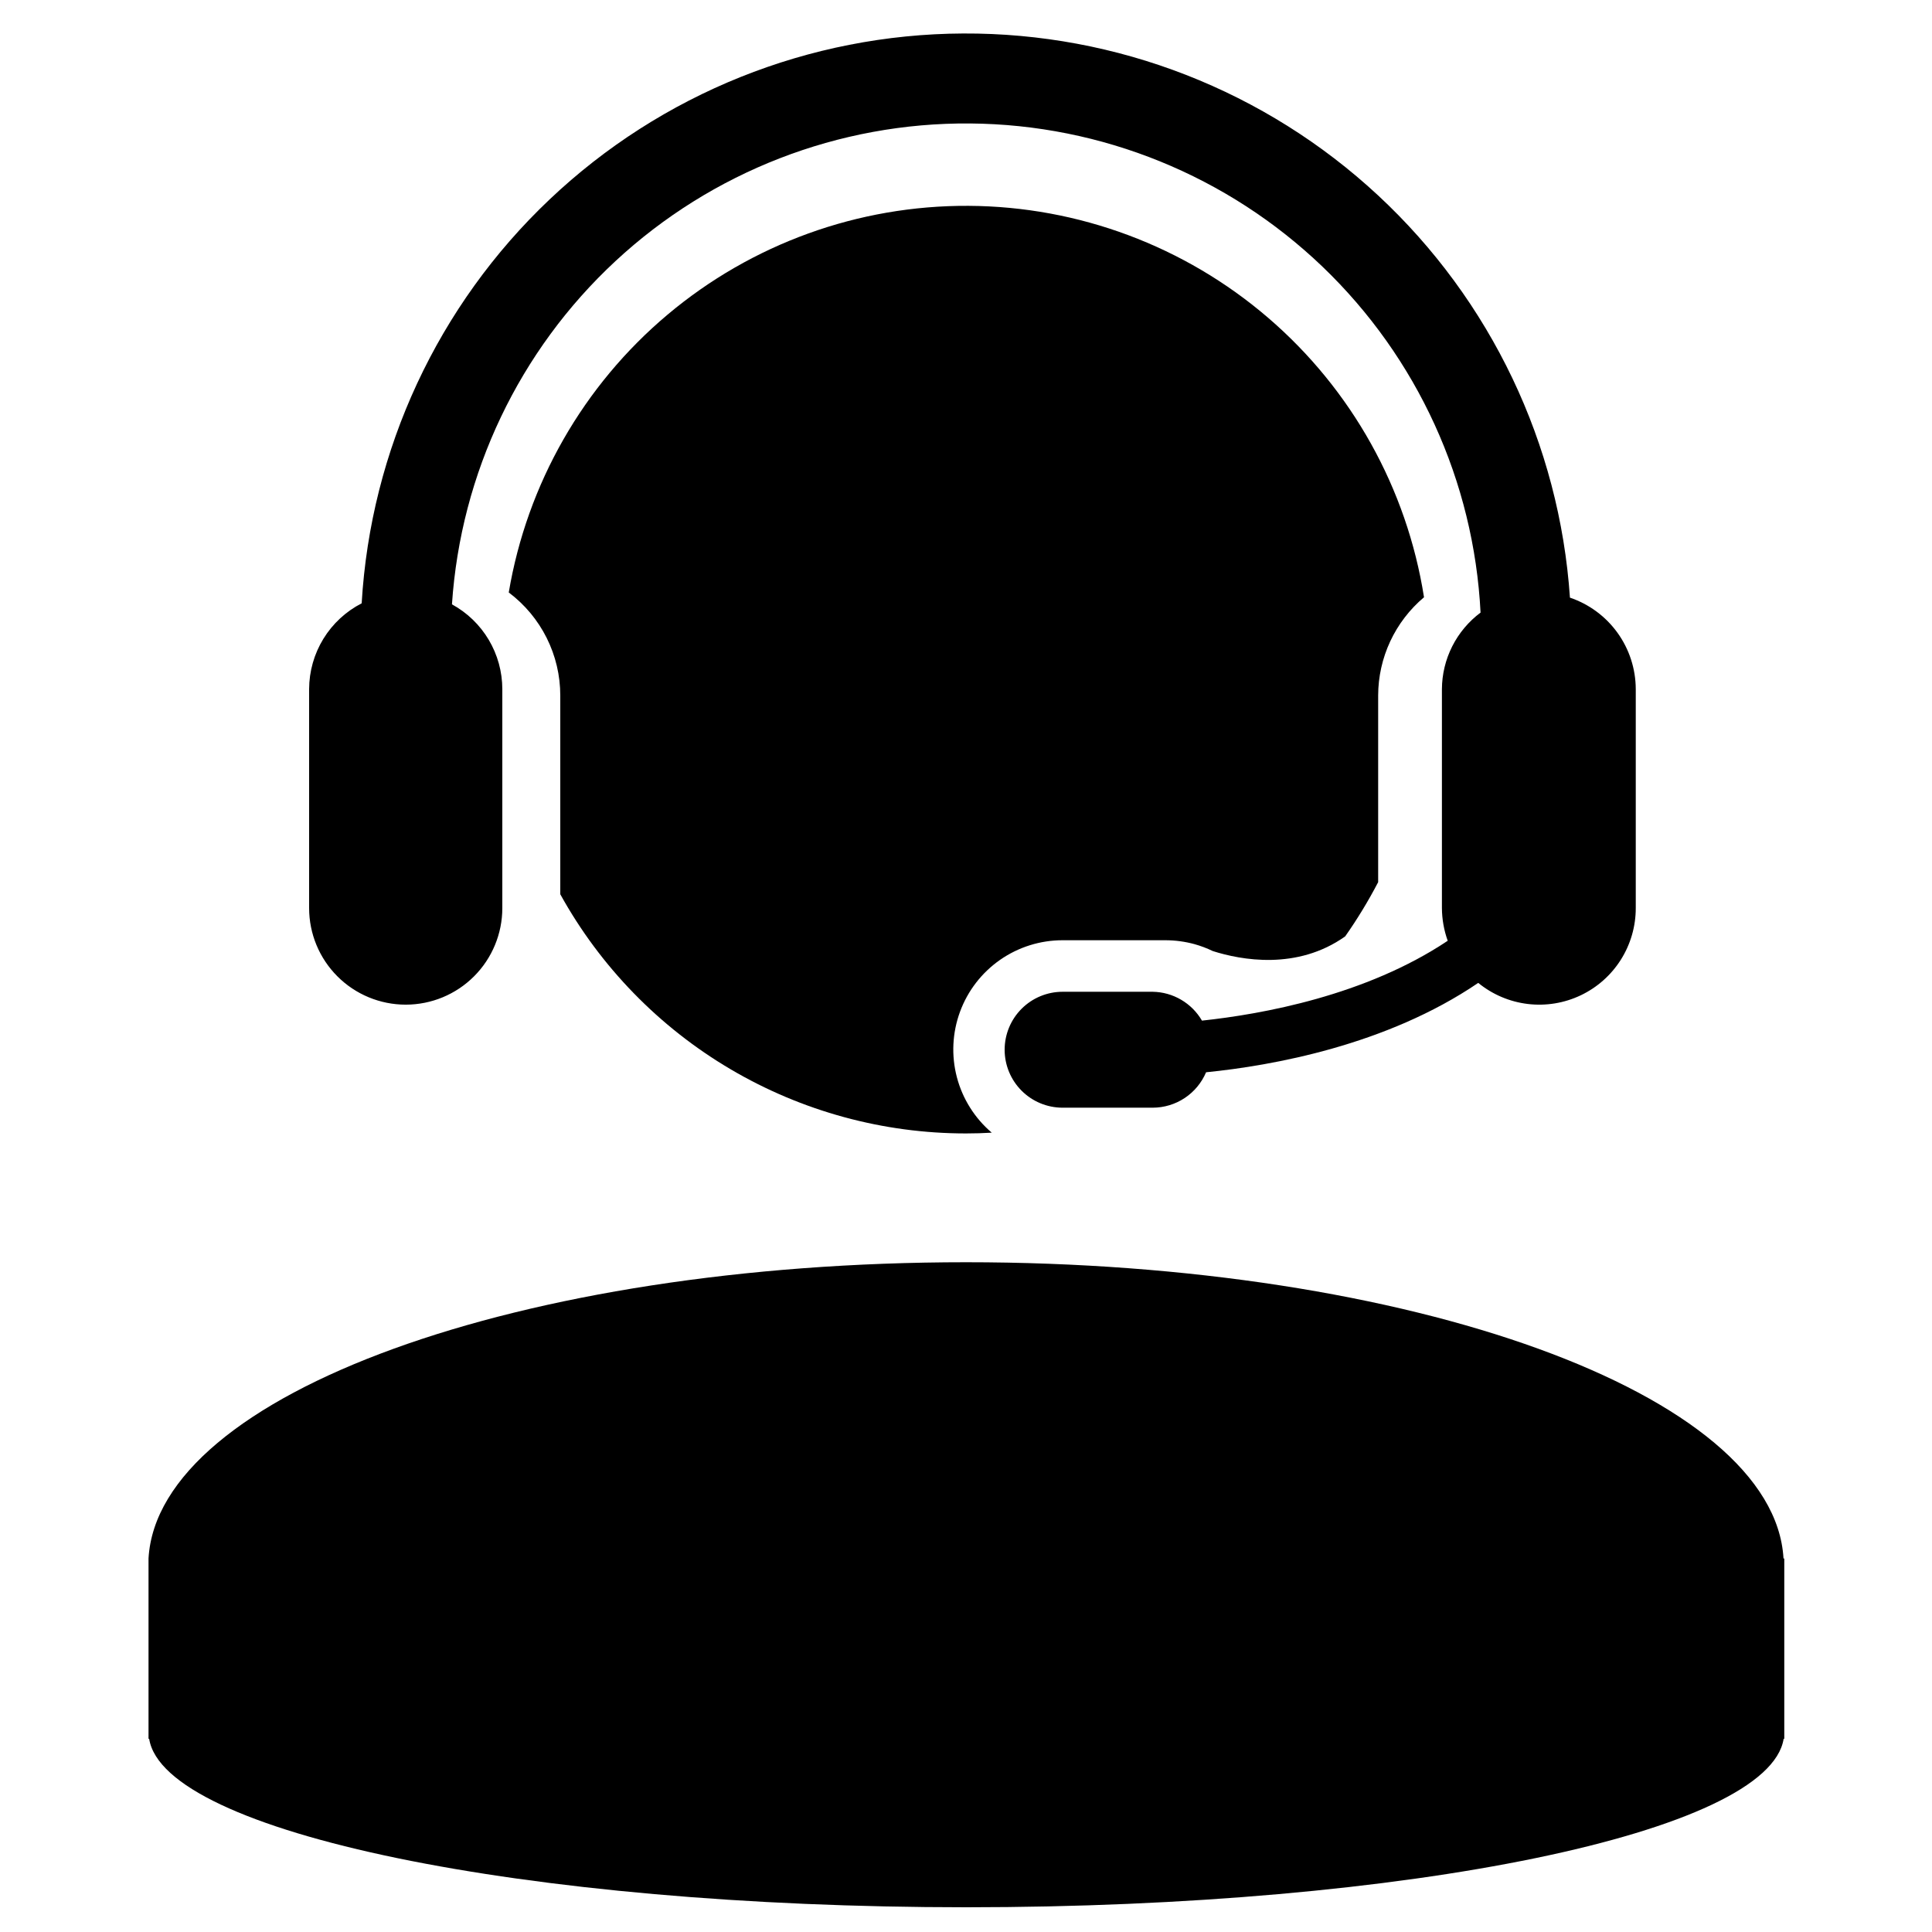 <?xml version="1.0" encoding="UTF-8"?>
<svg xmlns="http://www.w3.org/2000/svg" width="150" height="150" viewBox="0 0 150 150" fill="none">
  <path d="M121.89 46.401C121.077 34.479 115.753 23.315 107.002 15.178C98.25 7.042 86.728 2.544 74.778 2.6C62.829 2.656 51.35 7.262 42.675 15.48C34 23.698 28.781 34.912 28.08 46.841C26.855 47.47 25.826 48.424 25.106 49.599C24.387 50.773 24.004 52.123 24 53.501V70.501C24 72.49 24.79 74.398 26.197 75.804C27.603 77.211 29.511 78.001 31.5 78.001C33.489 78.001 35.397 77.211 36.803 75.804C38.21 74.398 39 72.49 39 70.501V53.501C38.998 52.154 38.634 50.833 37.946 49.675C37.258 48.518 36.272 47.566 35.09 46.921C35.769 36.741 40.313 27.205 47.792 20.265C55.271 13.324 65.119 9.504 75.322 9.586C85.524 9.668 95.31 13.645 102.677 20.704C110.043 27.764 114.434 37.371 114.95 47.561C114.025 48.252 113.273 49.148 112.752 50.178C112.231 51.209 111.957 52.346 111.95 53.501V70.501C111.956 71.367 112.108 72.226 112.4 73.041C106.04 77.291 98 78.741 93.32 79.241C92.93 78.571 92.373 78.012 91.704 77.62C91.035 77.227 90.276 77.014 89.5 77.001H82.5C81.306 77.001 80.162 77.475 79.318 78.319C78.474 79.163 78 80.308 78 81.501C78 82.694 78.474 83.839 79.318 84.683C80.162 85.527 81.306 86.001 82.5 86.001H89.5C90.384 85.999 91.247 85.737 91.983 85.248C92.719 84.759 93.295 84.064 93.64 83.251C98.74 82.741 107.64 81.161 114.77 76.311C115.868 77.209 117.199 77.776 118.607 77.947C120.015 78.118 121.443 77.886 122.724 77.277C124.005 76.668 125.087 75.708 125.844 74.509C126.601 73.309 127.002 71.919 127 70.501V53.501C126.995 51.932 126.5 50.405 125.584 49.132C124.667 47.858 123.376 46.904 121.89 46.401Z" fill="black"></path>
  <path d="M92.73 73.3C93.222 73.437 93.701 73.617 94.16 73.84C96.36 74.54 100.71 75.35 104.44 72.7C105.385 71.355 106.24 69.948 107 68.49V54C107.003 52.546 107.323 51.11 107.938 49.792C108.553 48.475 109.448 47.307 110.56 46.37C109.229 37.931 104.94 30.241 98.459 24.674C91.979 19.107 83.73 16.025 75.187 15.981C66.644 15.937 58.364 18.932 51.826 24.431C45.288 29.93 40.919 37.576 39.5 46C40.742 46.932 41.75 48.14 42.444 49.528C43.139 50.917 43.5 52.448 43.5 54V69.43C46.613 75.057 51.177 79.747 56.717 83.013C62.256 86.278 68.57 88.001 75 88C75.667 88 76.333 87.98 77 87.94C75.677 86.816 74.732 85.312 74.291 83.633C73.851 81.954 73.936 80.18 74.536 78.551C75.135 76.921 76.221 75.516 77.645 74.523C79.069 73.531 80.764 72.999 82.5 73H90.5C91.253 73.003 92.003 73.103 92.73 73.3Z" fill="black"></path>
  <path d="M138.471 121C137.741 108.25 109.621 98 75.001 98C40.381 98 12.261 108.25 11.531 121V135H11.581C12.721 142.27 40.681 148.08 75.031 148.08C109.381 148.08 137.341 142.27 138.481 135H138.531V121H138.471Z" fill="black"></path>
</svg>
